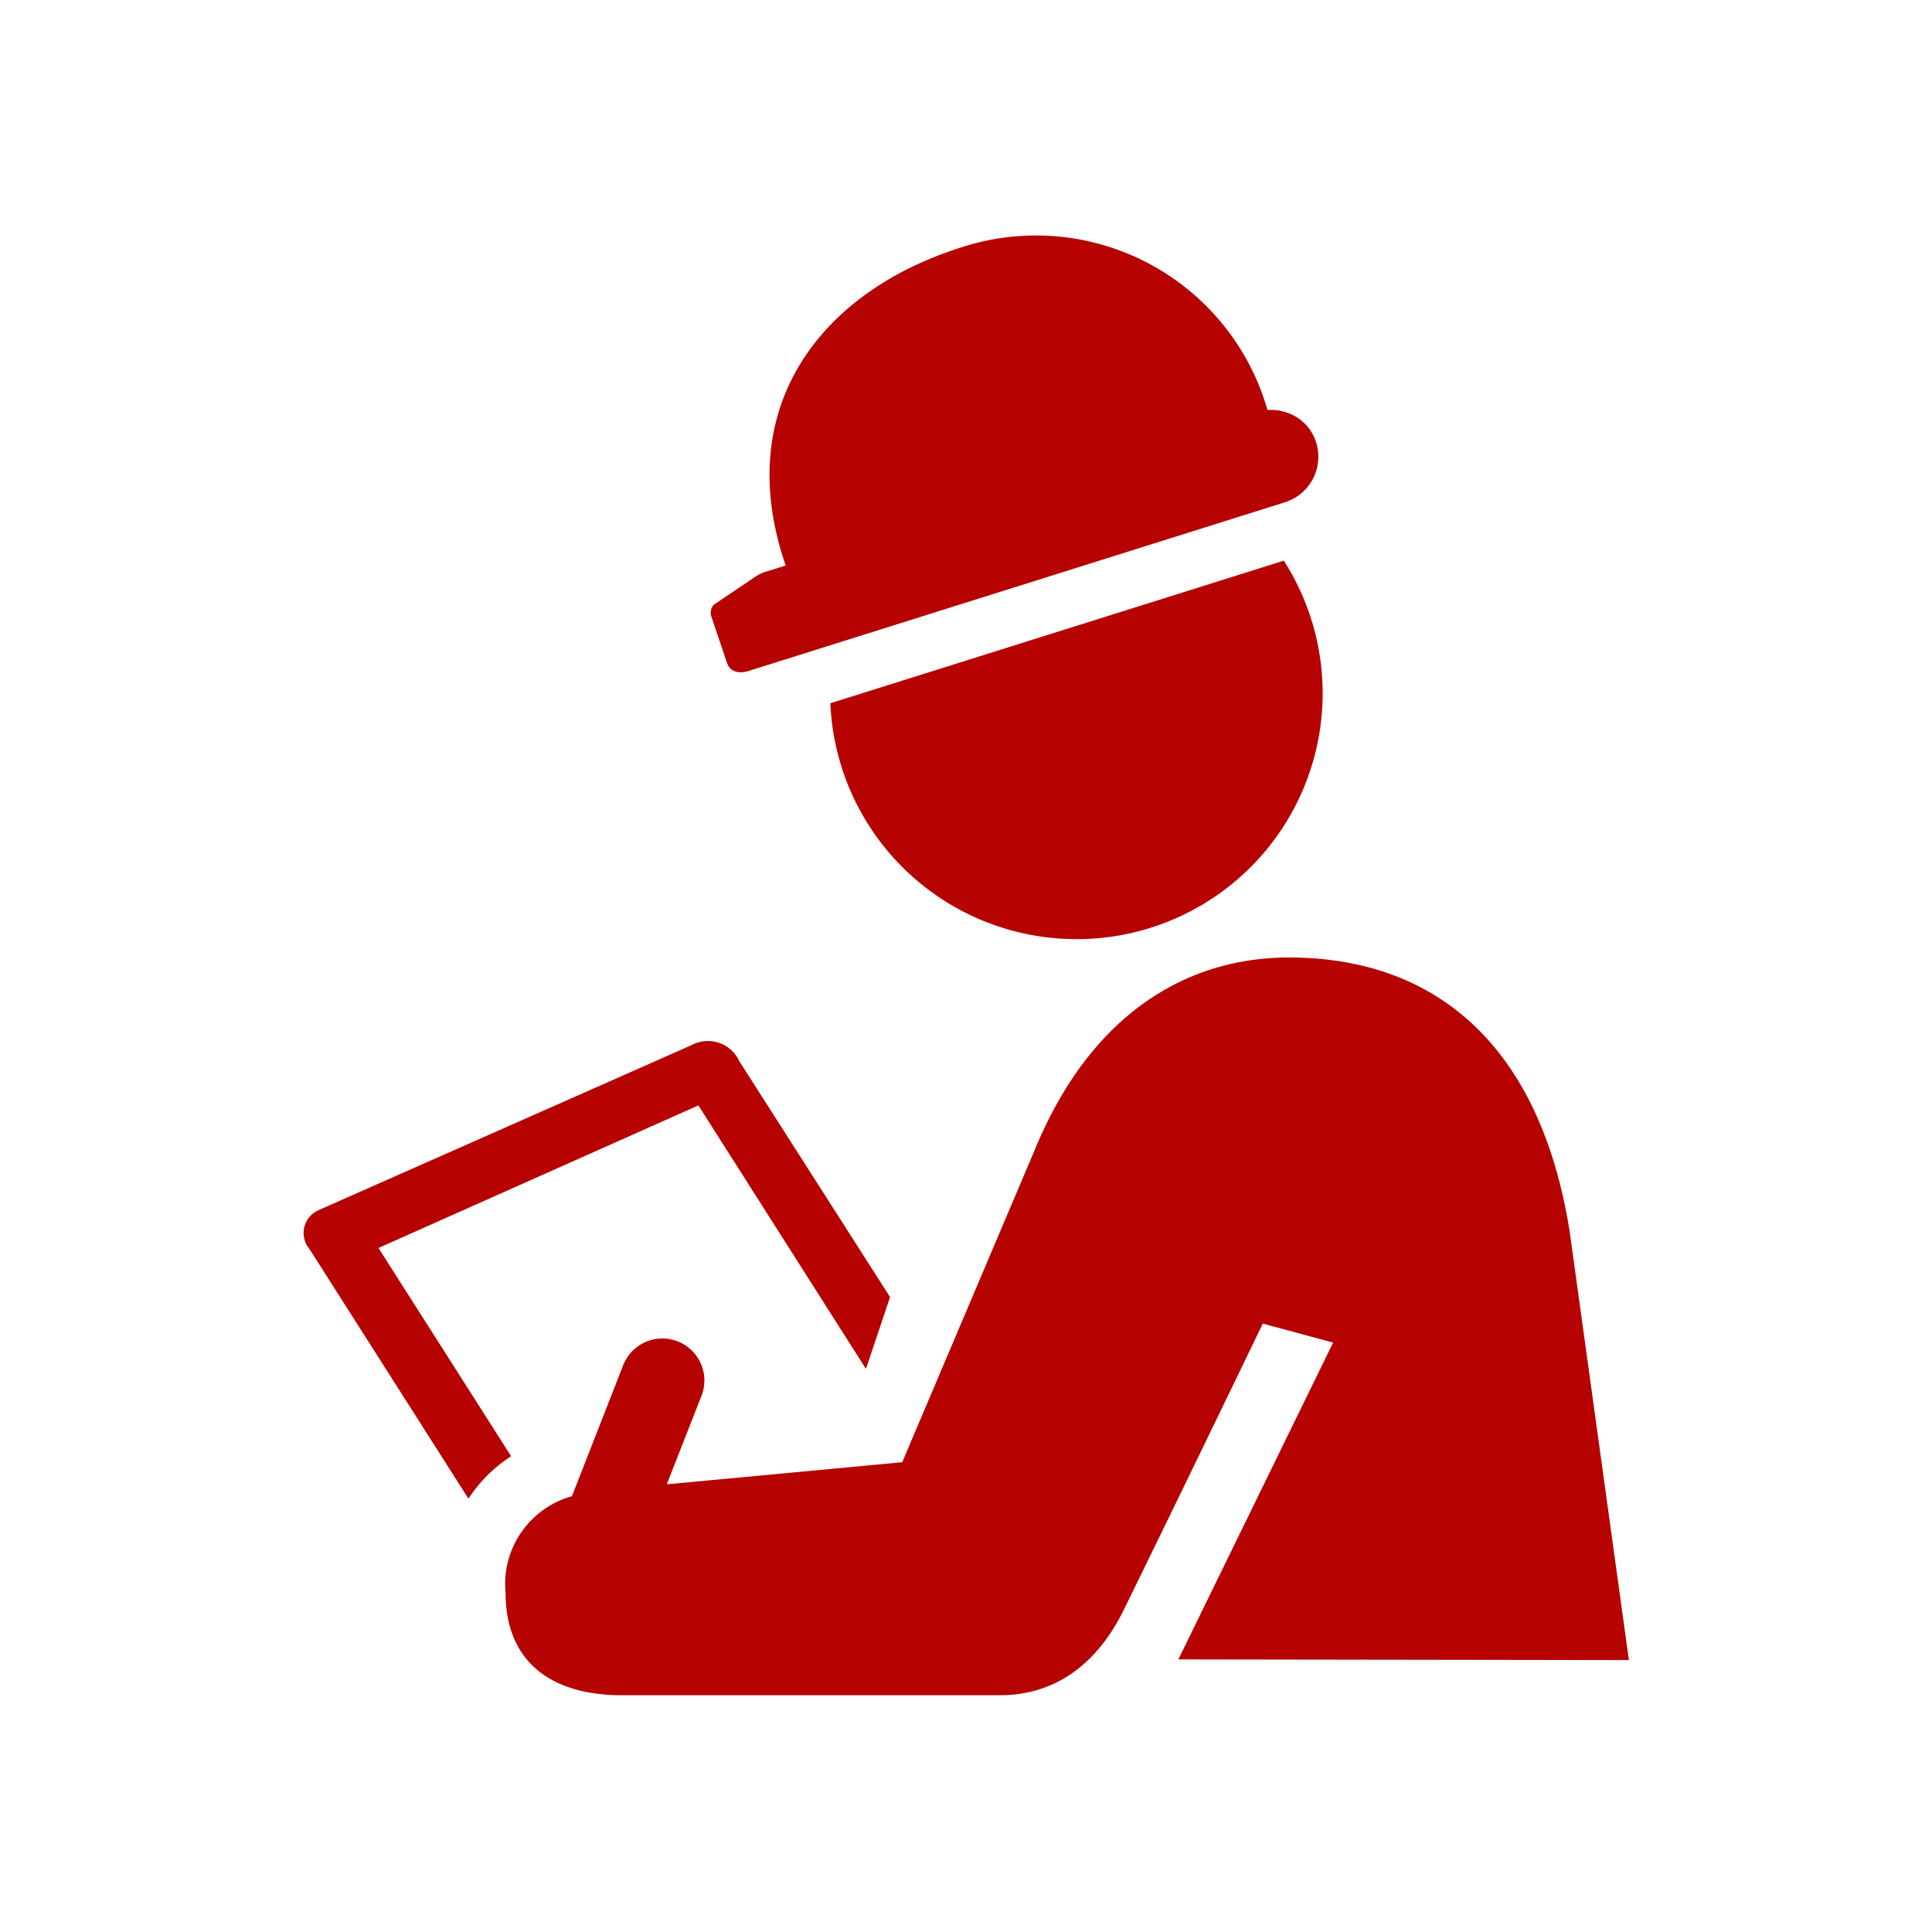 <svg xmlns="http://www.w3.org/2000/svg" viewBox="0 0 87.39 87.39"><title>icon-pa-workers-compensation</title><g id="Layer_2" data-name="Layer 2"><g id="Layer_1-2" data-name="Layer 1"><rect width="87.39" height="87.39" style="fill:none"/><path d="M14,56.5l7.19,11.29a6.54,6.54,0,0,1,1.93-1.92l-6-9.42L31.59,50l7.58,11.92,1.09-3.25L33.44,48a1.56,1.56,0,0,0-2.15-.73L14.45,54.72A1.13,1.13,0,0,0,14,56.5Z" style="fill:#b60200"/><path d="M73.68,75.09,71,55.7c-1.37-8.61-6.24-12.39-12.69-12.39-4.7,0-9,2.62-11.5,8.69l-6,14.14-10.65,1,1.57-4a1.9,1.9,0,0,0-3.54-1.39l-2.32,5.93a4.12,4.12,0,0,0-3,4.38c0,3,1.94,4.62,5.26,4.62H45.23c2.49,0,4.4-1.4,5.61-3.88,1.67-3.4,4.51-9.26,6.28-12.93l3.18.86-7,14.33Z" style="fill:#b60200"/><path d="M48.68,42.48a11.12,11.12,0,0,0,9.39-17.12L37.56,31.81A11.14,11.14,0,0,0,48.68,42.48Z" style="fill:#b60200"/><path d="M33.86,30.35l24.26-7.63A2.16,2.16,0,0,0,59.53,20a2.07,2.07,0,0,0-1.33-1.34,2.12,2.12,0,0,0-.71-.12h-.16a10.89,10.89,0,0,0-14-7.3c-6.19,2-10.26,7.19-7.79,14.34l-.9.28a1.86,1.86,0,0,0-.51.25l-1.85,1.25a.55.55,0,0,0-.11.51L32.89,30C33,30.33,33.36,30.51,33.86,30.35Z" style="fill:#b60200"/></g></g></svg>